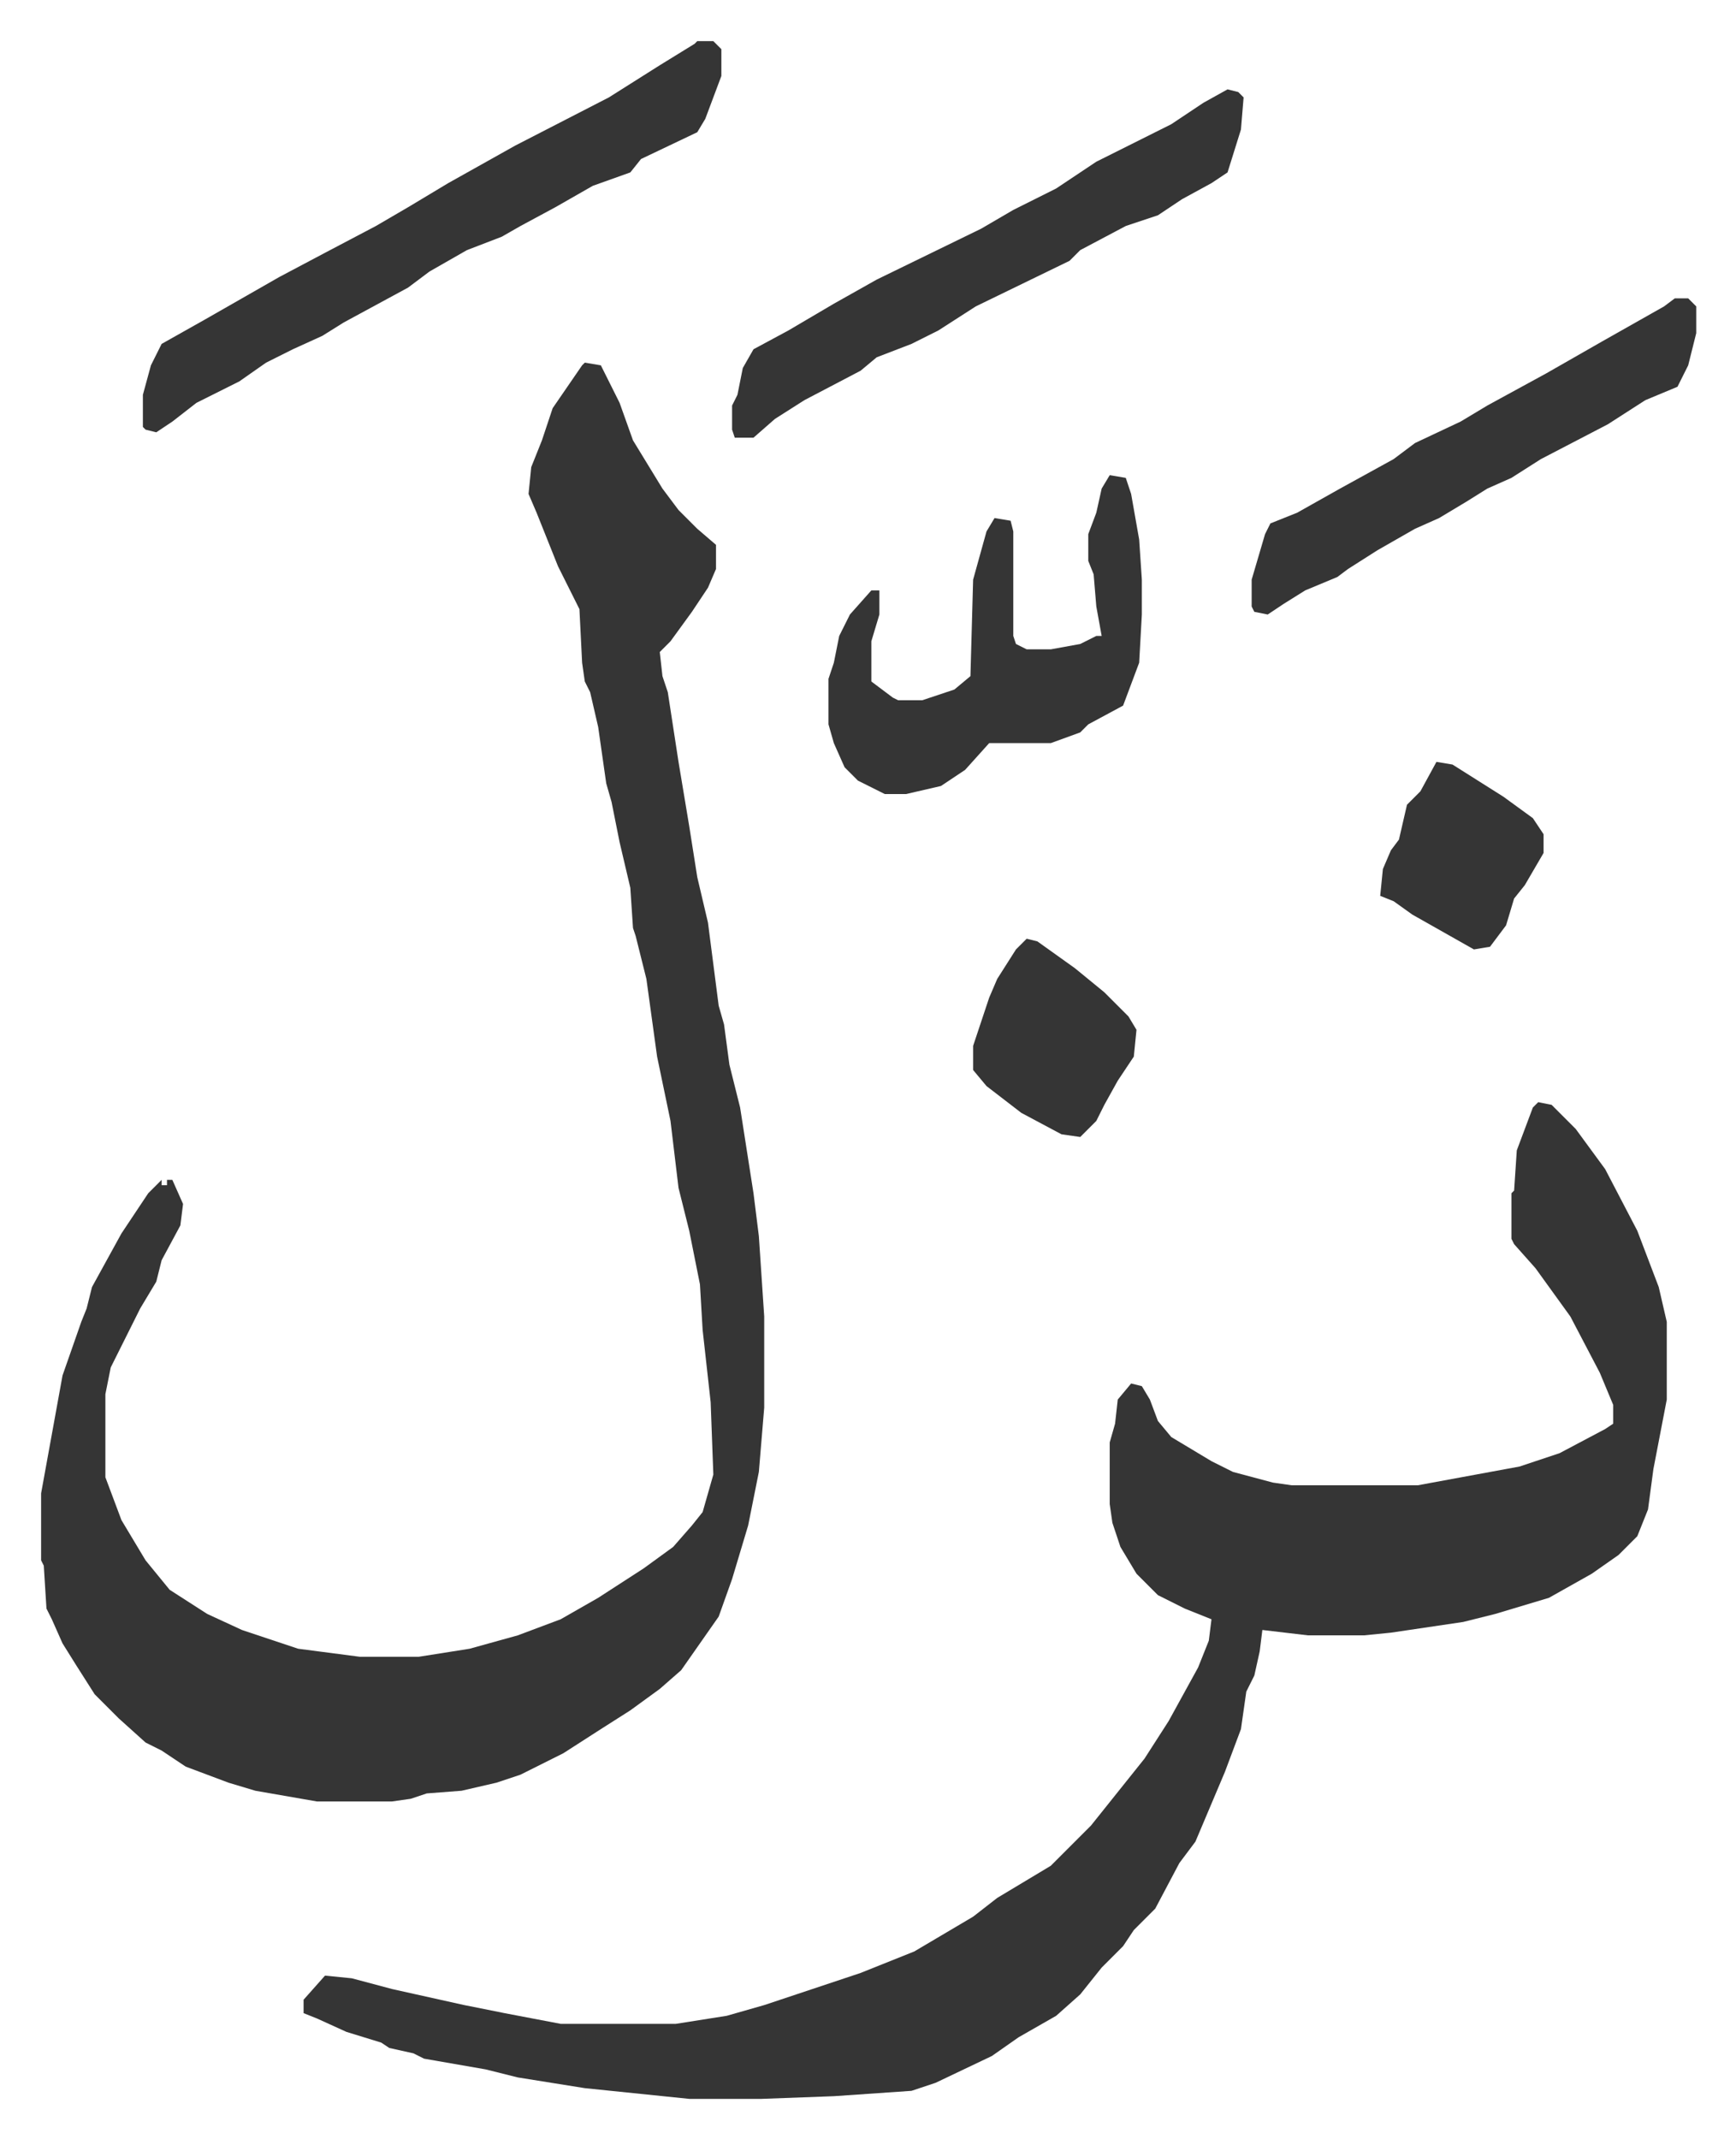 <svg xmlns="http://www.w3.org/2000/svg" role="img" viewBox="-15.35 310.65 648.20 798.20"><path fill="#353535" id="rule_normal" d="M203 446l6 1 7 14 5 14 11 18 6 8 7 7 7 6v9l-3 7-6 9-8 11-4 4 1 9 2 6 4 26 4 24 3 19 4 17 4 31 2 7 2 15 4 16 5 32 2 16 2 30v34l-2 24-4 20-6 20-5 14-14 20-8 7-11 8-11 7-14 9-16 8-9 3-13 3-13 1-6 2-7 1h-28l-23-4-10-3-16-6-9-6-6-3-10-9-9-9-7-11-5-8-4-9-2-4-1-16-1-2v-25l8-44 7-20 2-5 2-8 11-20 10-15 5-5v2h2v-2h2l4 9-1 8-7 13-2 8-6 10-7 14-4 8-2 10v31l6 16 9 15 9 11 14 9 13 6 21 7 23 3h22l19-3 18-5 16-6 14-8 17-11 11-8 7-8 4-5 4-14-1-27-3-27-1-17-4-20-4-16-3-25-5-24-4-29-4-16-1-3-1-15-4-17-3-15-2-7-3-21-3-13-2-4-1-7-1-20-8-16-8-20-3-7 1-10 4-10 4-12 11-16zm356 276l5 1 9 9 11 15 12 23 8 21 3 13v29l-5 26-2 15-4 10-7 7-10 7-16 9-20 6-12 3-27 4-10 1h-21l-17-2-1 8-2 9-3 6-2 14-6 16-11 26-6 8-9 17-8 8-4 6-8 8-8 10-9 8-14 8-10 7-21 10-9 3-29 2-27 1h-27l-39-4-25-4-12-3-23-4-4-2-9-2-3-2-13-4-11-5-5-2v-5l8-9 10 1 15 4 27 6 15 3 21 4h43l19-3 14-4 36-12 20-8 22-13 9-7 20-12 15-15 8-10 12-15 9-14 11-20 4-10 1-8-10-4-10-5-8-8-6-10-3-9-1-7v-23l2-7 1-9 5-6 4 1 3 5 3 8 5 6 15 9 8 4 15 4 7 1h47l38-7 15-5 17-9 3-2v-7l-5-12-11-21-13-18-8-9-1-2v-17l1-1 1-15 6-16zM245 326h6l3 3v10l-6 16-3 5-21 10-4 5-14 5-14 8-13 7-7 4-13 5-14 8-8 6-24 13-8 5-11 5-10 5-10 7-16 8-9 7-6 4-4-1-1-1v-12l3-11 4-8 16-9 14-8 14-8 17-9 19-10 12-7 15-9 25-14 35-18 19-12 13-8zm154 162l6 1 2 6 3 17 1 15v13l-1 18-6 16-13 7-3 3-11 4h-23l-9 10-9 6-13 3h-8l-10-5-5-5-4-9-2-7v-17l2-6 2-10 4-8 8-9h3v9l-3 10v15l8 6 2 1h9l12-4 6-5 1-36 5-18 3-5 6 1 1 4v39l1 3 4 2h9l11-2 6-3h2l-2-11-1-12-2-5v-10l3-8 2-9zm44-144l4 1 2 2-1 12-5 16-6 4-11 6-9 6-12 4-17 9-4 4-35 17-14 9-10 5-13 5-6 5-21 11-11 7-8 7h-7l-1-3v-9l2-4 2-10 4-7 13-7 17-10 16-9 39-19 12-7 16-8 15-10 28-14 12-8zm167 78h5l3 3v10l-3 12-4 8-12 5-14 9-25 13-11 7-9 4-8 5-10 6-9 4-14 8-11 7-4 3-12 5-8 5-6 4-5-1-1-2v-10l5-17 2-4 10-4 16-9 20-11 8-6 17-8 10-6 22-12 21-12 23-13zM368 661l4 1 14 10 11 9 9 9 3 5-1 10-6 9-5 9-3 6-6 6-7-1-15-8-13-10-5-6v-9l3-9 3-9 3-7 7-11zm153-66l6 1 19 12 11 8 4 6v7l-7 12-4 5-3 10-6 8-6 1-23-13-7-5-5-2 1-10 3-7 3-4 3-13 5-5z"/></svg>
